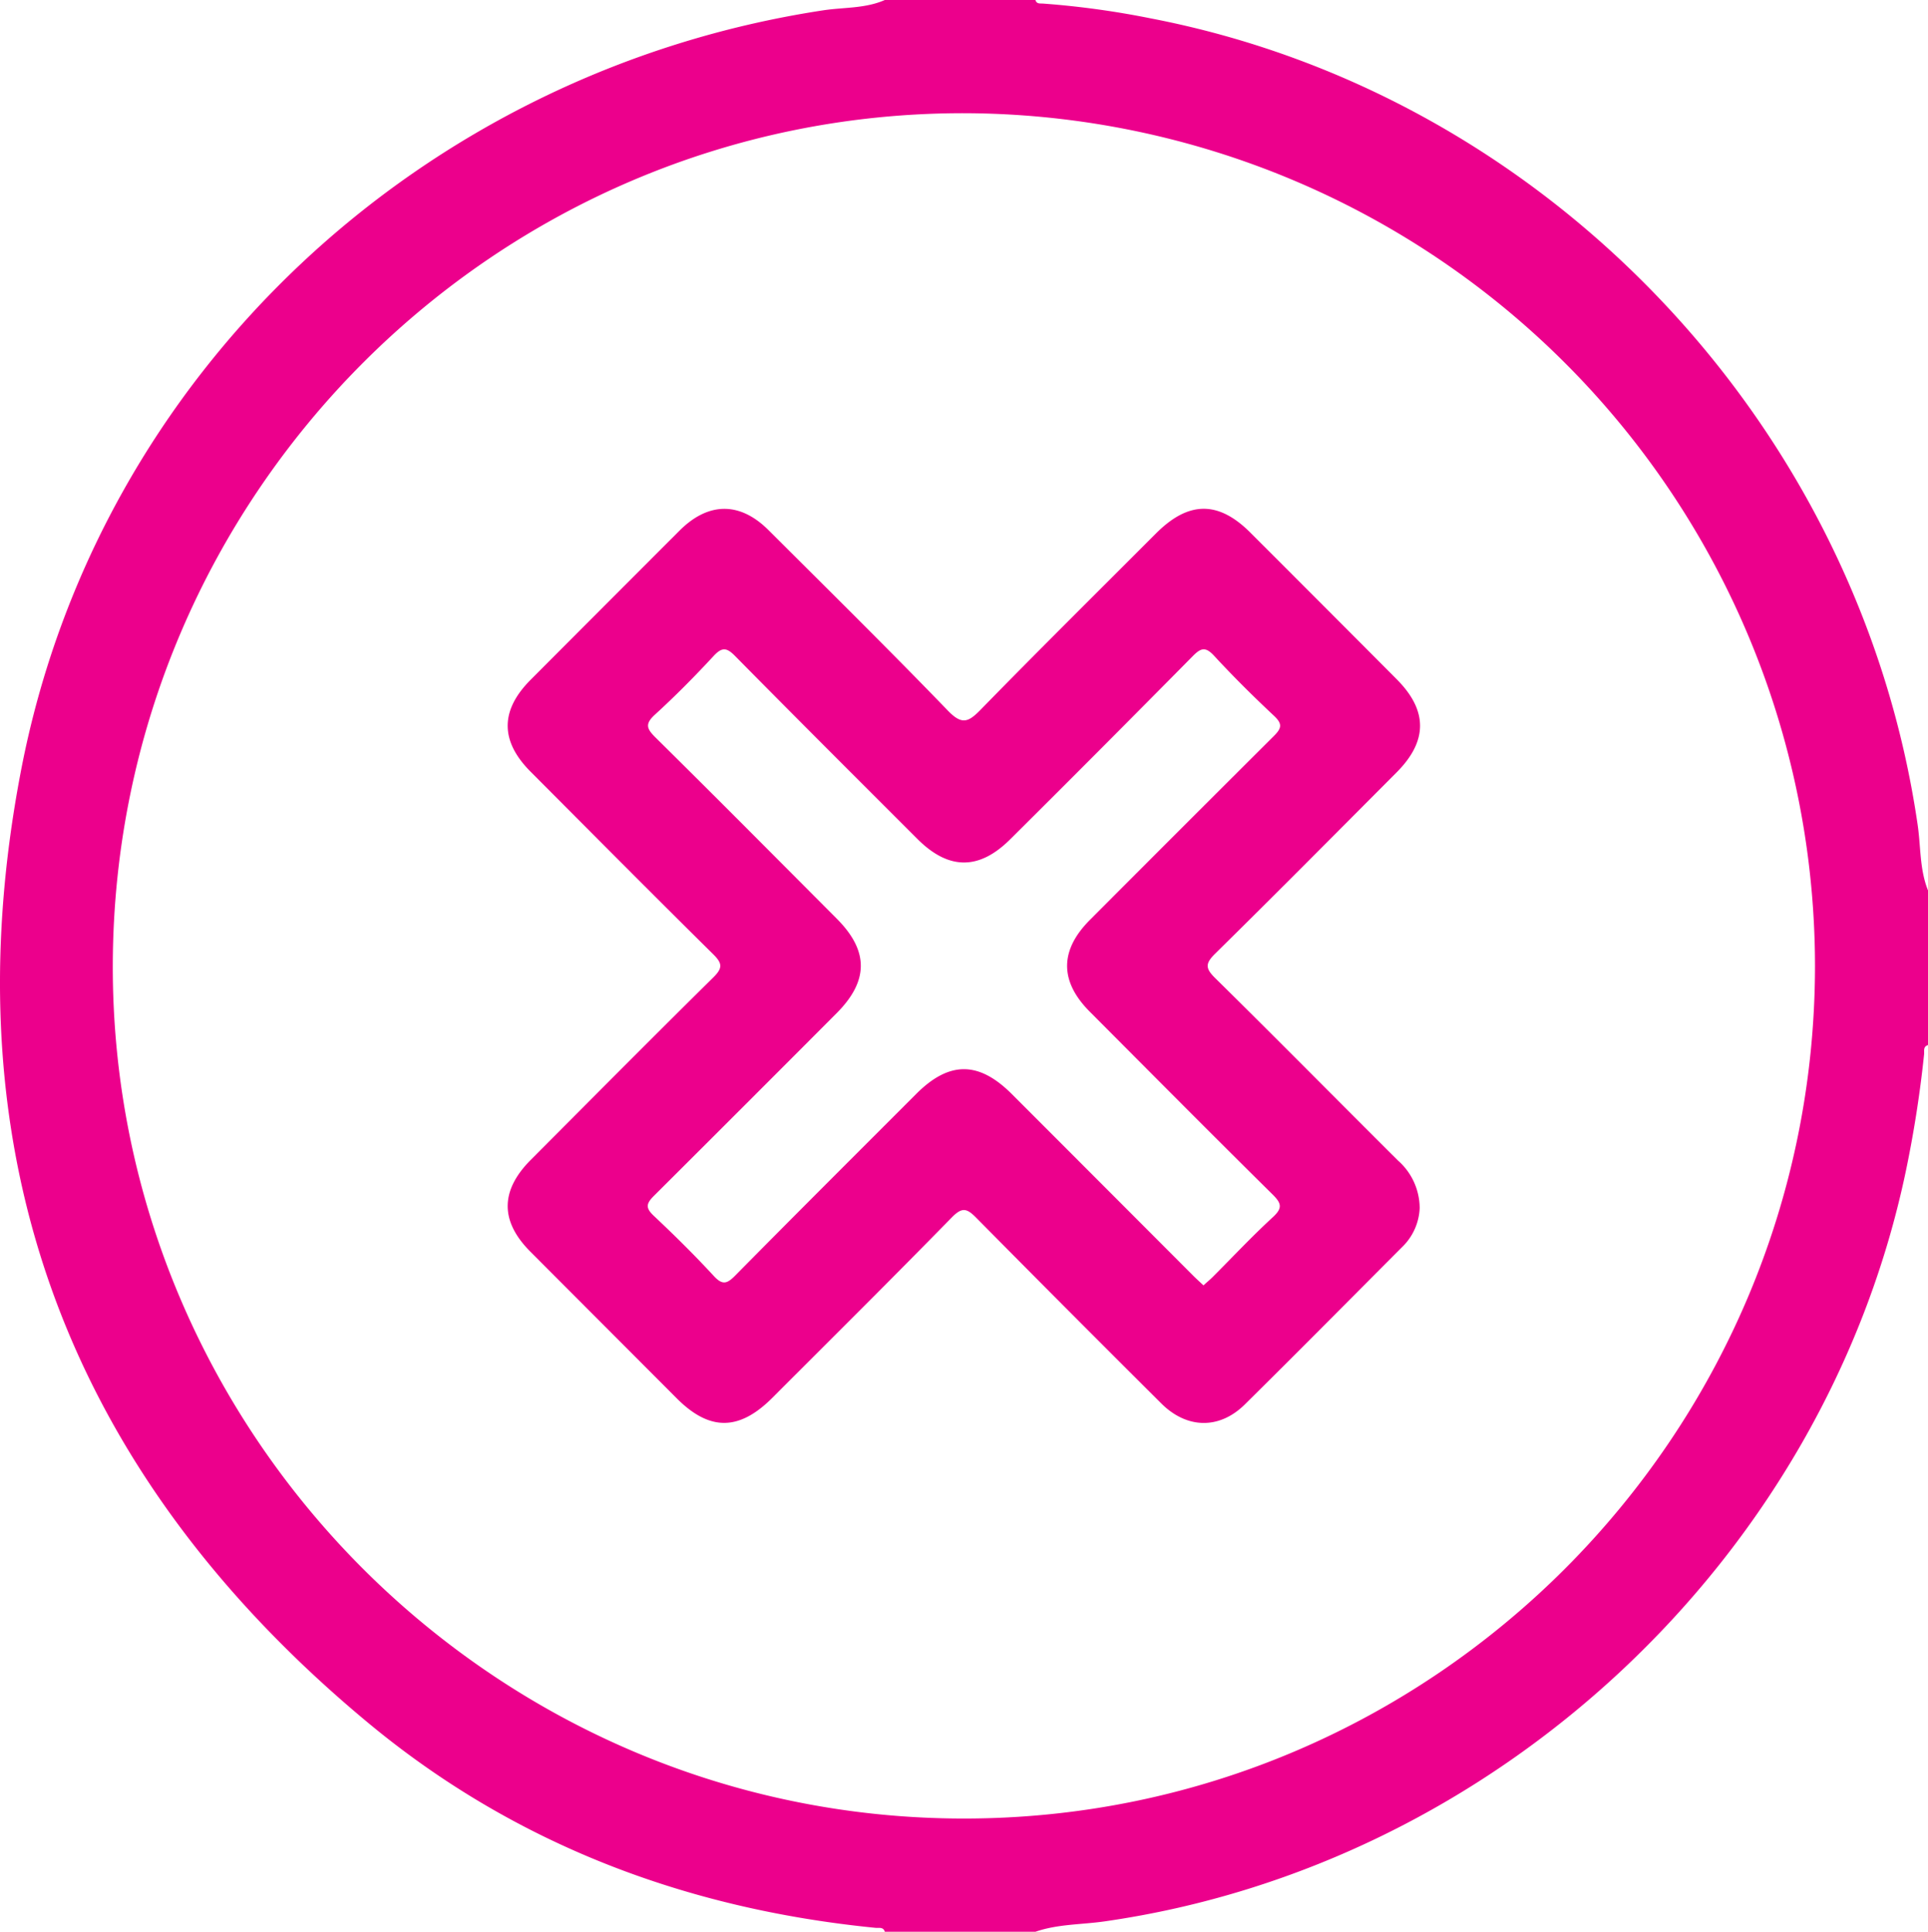 <svg id="Capa_1" data-name="Capa 1" xmlns="http://www.w3.org/2000/svg" width="210.545" height="210.938" viewBox="0 0 210.545 210.938">
  <defs>
    <style>
      .cls-1 {
        fill: #ec008c;
      }
    </style>
  </defs>
  <g>
    <path class="cls-1" d="M210.545,97.229v16.892c-.556.162-.388.644-.428,1.016a126.576,126.576,0,0,1-1.999,12.782c-8.877,42.247-44.711,75.769-87.497,81.889-2.515.36-5.102.283-7.545,1.131H96.625c-.165-.554-.645-.391-1.017-.428-20.612-2.043-39.362-9.093-55.324-22.317C7.481,161.018-5.756,126.044,2.296,84.138,10.642,40.697,46.187,7.777,89.897,1.127,92.141.785,94.48.947,96.625,0h16.451c.121.45.493.369.819.39a94.812,94.812,0,0,1,11.78,1.619c43.186,8.313,77.38,44.298,83.743,88.075C209.764,92.466,209.625,94.936,210.545,97.229ZM198.205,105.527a93.168,93.168,0,0,0-92.835-93.166c-51.145-.104-92.898,41.599-93.052,92.94-.154,51.281,41.677,93.267,92.93,93.275C156.441,198.585,198.146,156.838,198.205,105.527Z"/>
    <path class="cls-1" d="M155.035,131.922a6.279,6.279,0,0,1-1.93,4.265c-5.717,5.731-11.409,11.489-17.169,17.176-2.775,2.74-6.321,2.672-9.114-.108Q116.683,143.166,106.626,132.994c-1.024-1.04-1.541-1.226-2.681-.06-6.473,6.623-13.05,13.145-19.596,19.696-3.634,3.636-6.86,3.653-10.442.066q-7.998-8.01-15.993-16.024-4.963-4.98.039-10.011c6.635-6.657,13.253-13.331,19.943-19.932,1.039-1.025.997-1.533-.016-2.534-6.687-6.604-13.307-13.276-19.941-19.933q-4.989-5.007-.011-10.013,8.135-8.165,16.286-16.313c3.144-3.139,6.583-3.168,9.706-.052,6.557,6.541,13.154,13.044,19.586,19.706,1.521,1.575,2.218,1.304,3.575-.086,6.324-6.481,12.762-12.851,19.161-19.258,3.548-3.552,6.796-3.588,10.296-.092q8.008,8,15.994,16.023c3.401,3.417,3.39,6.748-.023,10.172-6.587,6.608-13.152,13.238-19.803,19.781-1.112,1.094-1.079,1.613.011,2.686,6.696,6.595,13.296,13.287,19.958,19.917A6.956,6.956,0,0,1,155.035,131.922Zm-23.613,8.434c.409-.37.724-.63,1.012-.918,2.182-2.182,4.293-4.44,6.563-6.525,1.111-1.021.93-1.539-.055-2.512-6.684-6.604-13.301-13.274-19.934-19.929-3.306-3.317-3.302-6.696.014-10.021q10.024-10.053,20.08-20.074c.875-.867.956-1.339.021-2.216-2.25-2.109-4.446-4.284-6.537-6.55-.956-1.035-1.454-.855-2.351.054q-9.901,10.03-19.899,19.965c-3.412,3.41-6.739,3.396-10.157-.023C93.535,84.962,86.878,78.33,80.281,71.64c-.927-.941-1.43-1.003-2.354-.006-2.049,2.212-4.173,4.366-6.399,6.396-1.123,1.024-.912,1.543.063,2.507,6.634,6.556,13.206,13.176,19.79,19.783,3.505,3.517,3.496,6.79-.028,10.325q-9.95,9.982-19.935,19.928c-.892.882-.916,1.348-.001,2.209,2.246,2.113,4.445,4.286,6.535,6.552.959,1.04,1.457.842,2.349-.062,6.553-6.638,13.16-13.222,19.753-19.82,3.601-3.604,6.827-3.601,10.445.019q9.891,9.895,19.774,19.799C130.638,139.636,131.024,139.981,131.421,140.356Z"/>
  </g>
</svg>
